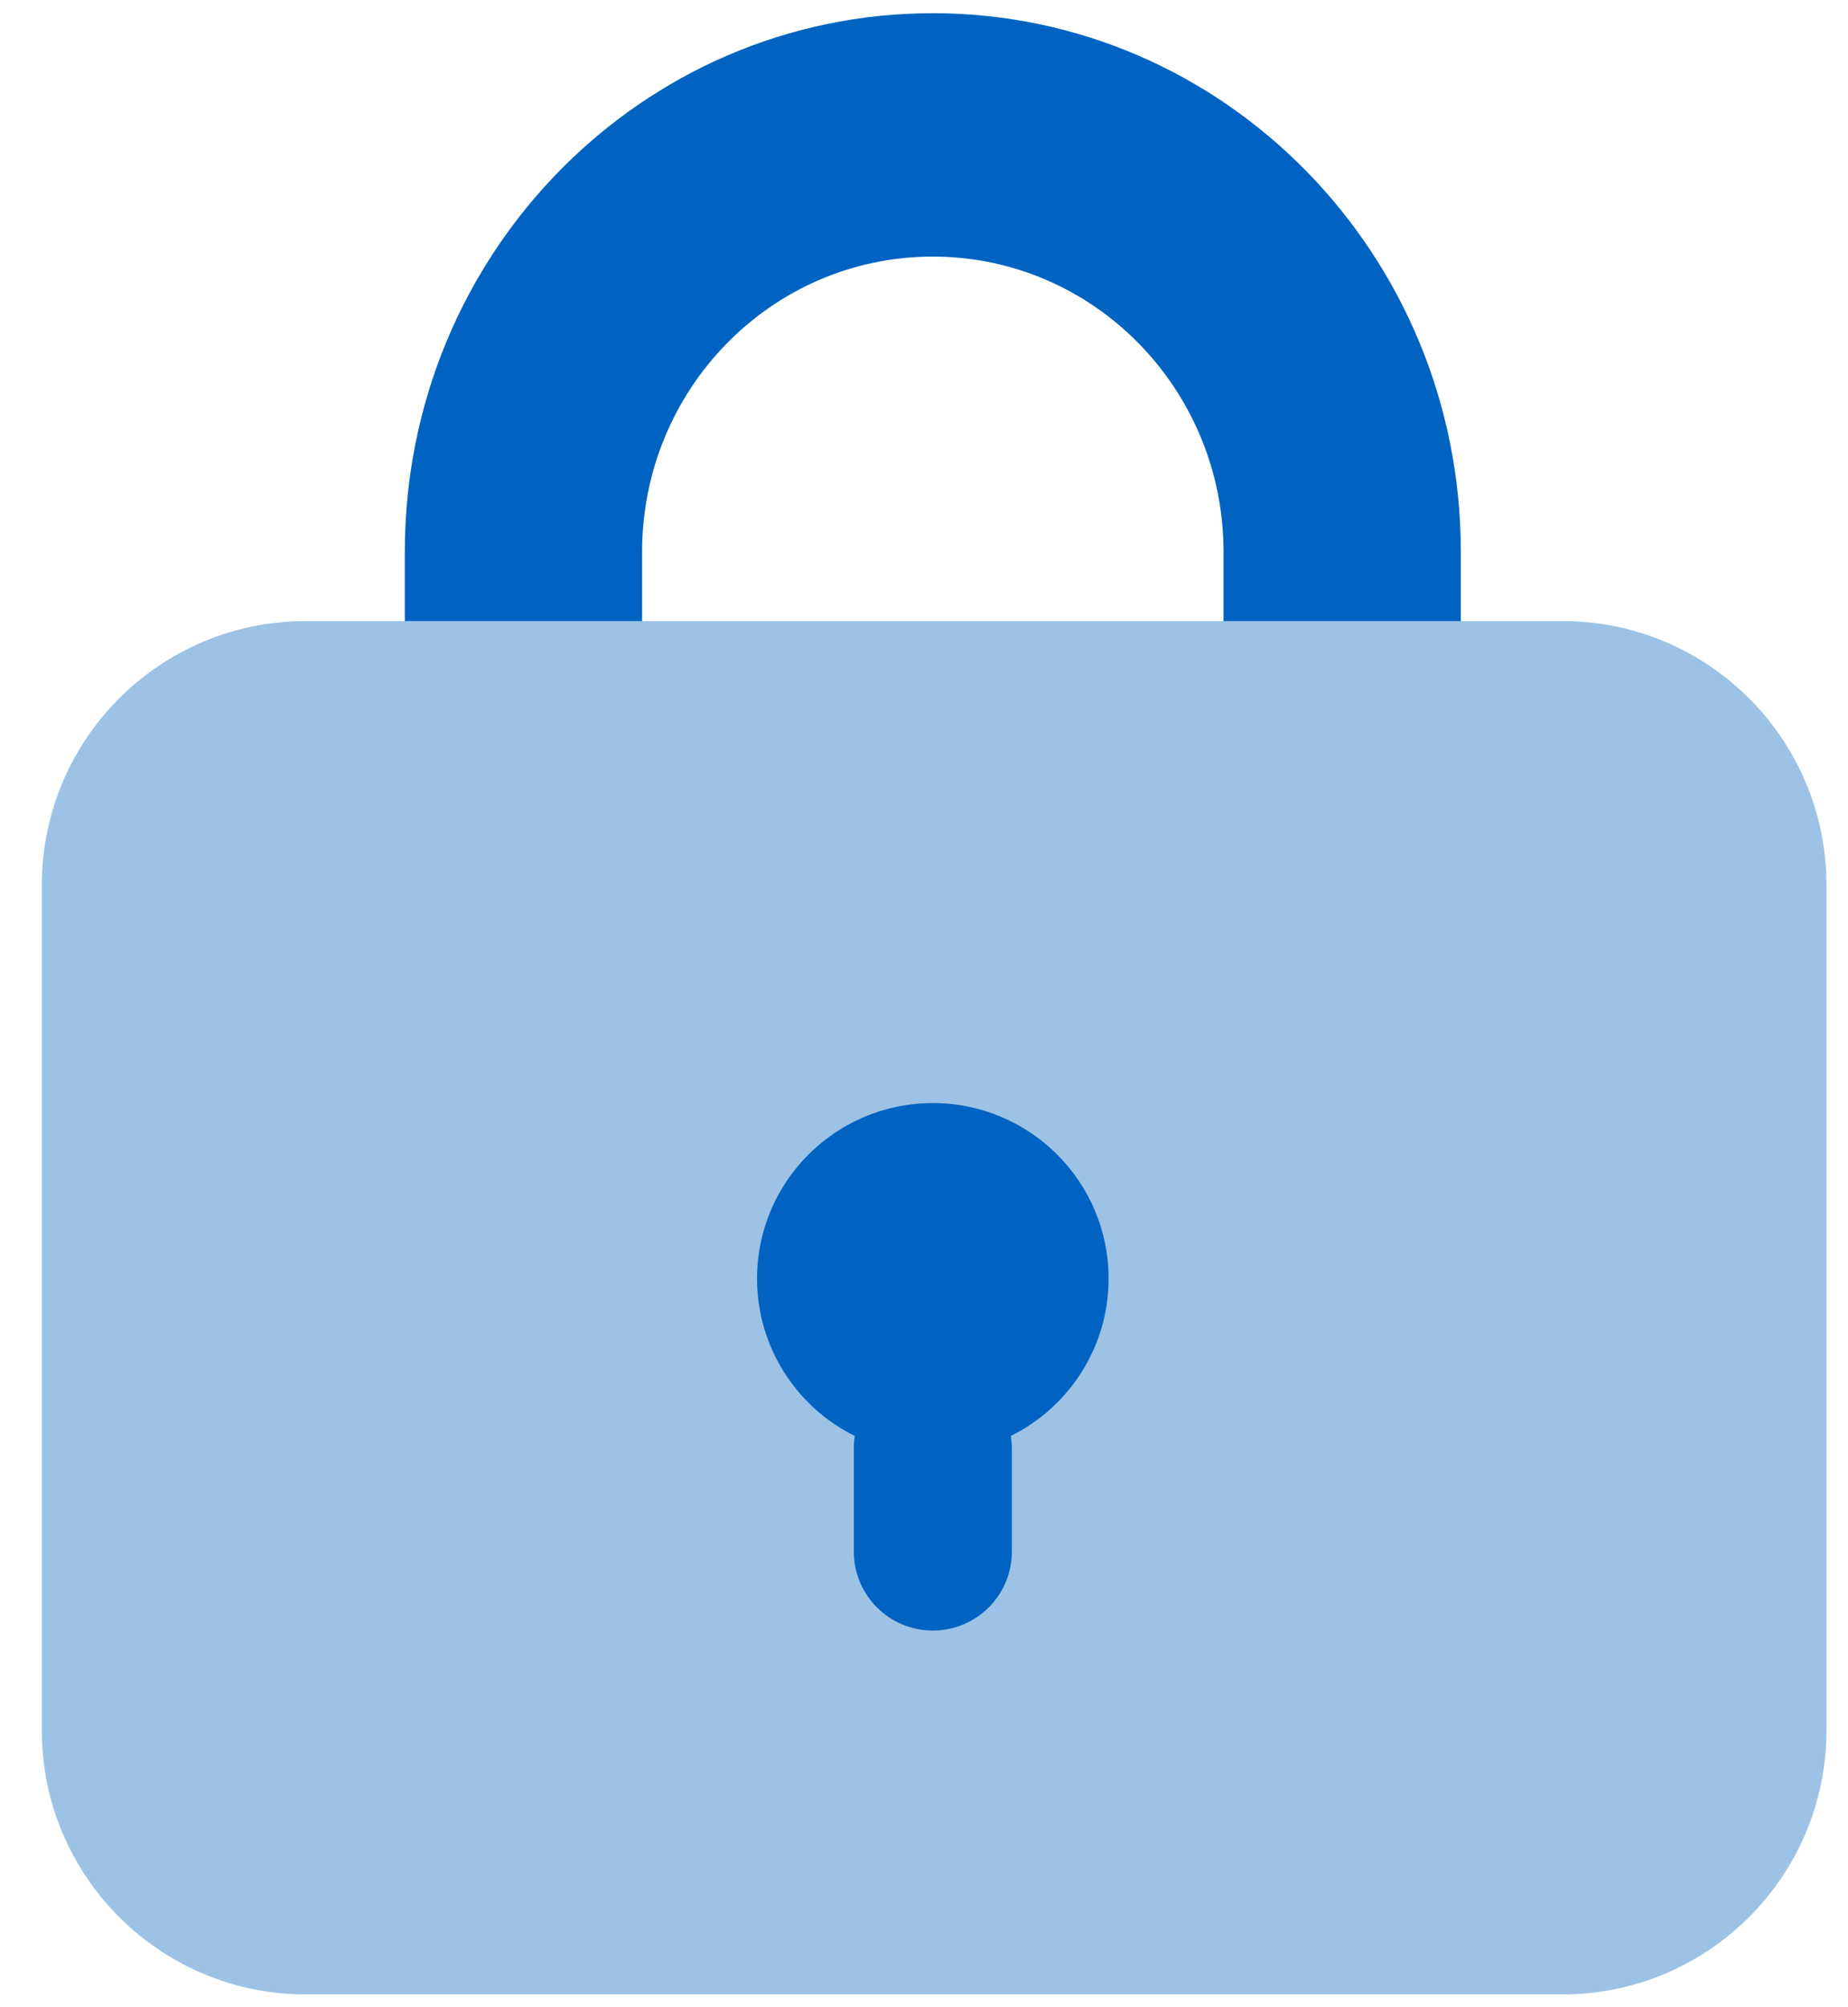 <svg width="35" height="38" viewBox="0 0 35 38" fill="none" xmlns="http://www.w3.org/2000/svg">
<path d="M17.667 0.25C12.157 0.25 7.667 4.797 7.667 10.447V16.5H12.161V10.447C12.161 7.374 14.608 4.858 17.667 4.858C20.724 4.858 23.173 7.378 23.173 10.447V16.5H27.667V10.447C27.667 4.803 23.177 0.25 17.667 0.25Z" fill="#0063C1"/>
<path d="M0.792 16.758C0.792 13.996 3.031 11.758 5.792 11.758H29.592C32.353 11.758 34.592 13.996 34.592 16.758V32.758C34.592 35.519 32.353 37.758 29.592 37.758H5.792C3.031 37.758 0.792 35.519 0.792 32.758V16.758Z" fill="#9CC3E5"/>
<path d="M19.144 27.185C20.241 26.642 20.996 25.512 20.996 24.206C20.996 22.371 19.505 20.883 17.667 20.883C15.828 20.883 14.338 22.371 14.338 24.206C14.338 25.512 15.092 26.642 16.19 27.186C16.177 27.264 16.171 27.344 16.171 27.426V29.375C16.171 30.2 16.841 30.869 17.667 30.869C18.494 30.869 19.164 30.2 19.164 29.375V27.426C19.164 27.344 19.157 27.264 19.144 27.185Z" fill="#0063C1"/>
</svg>
